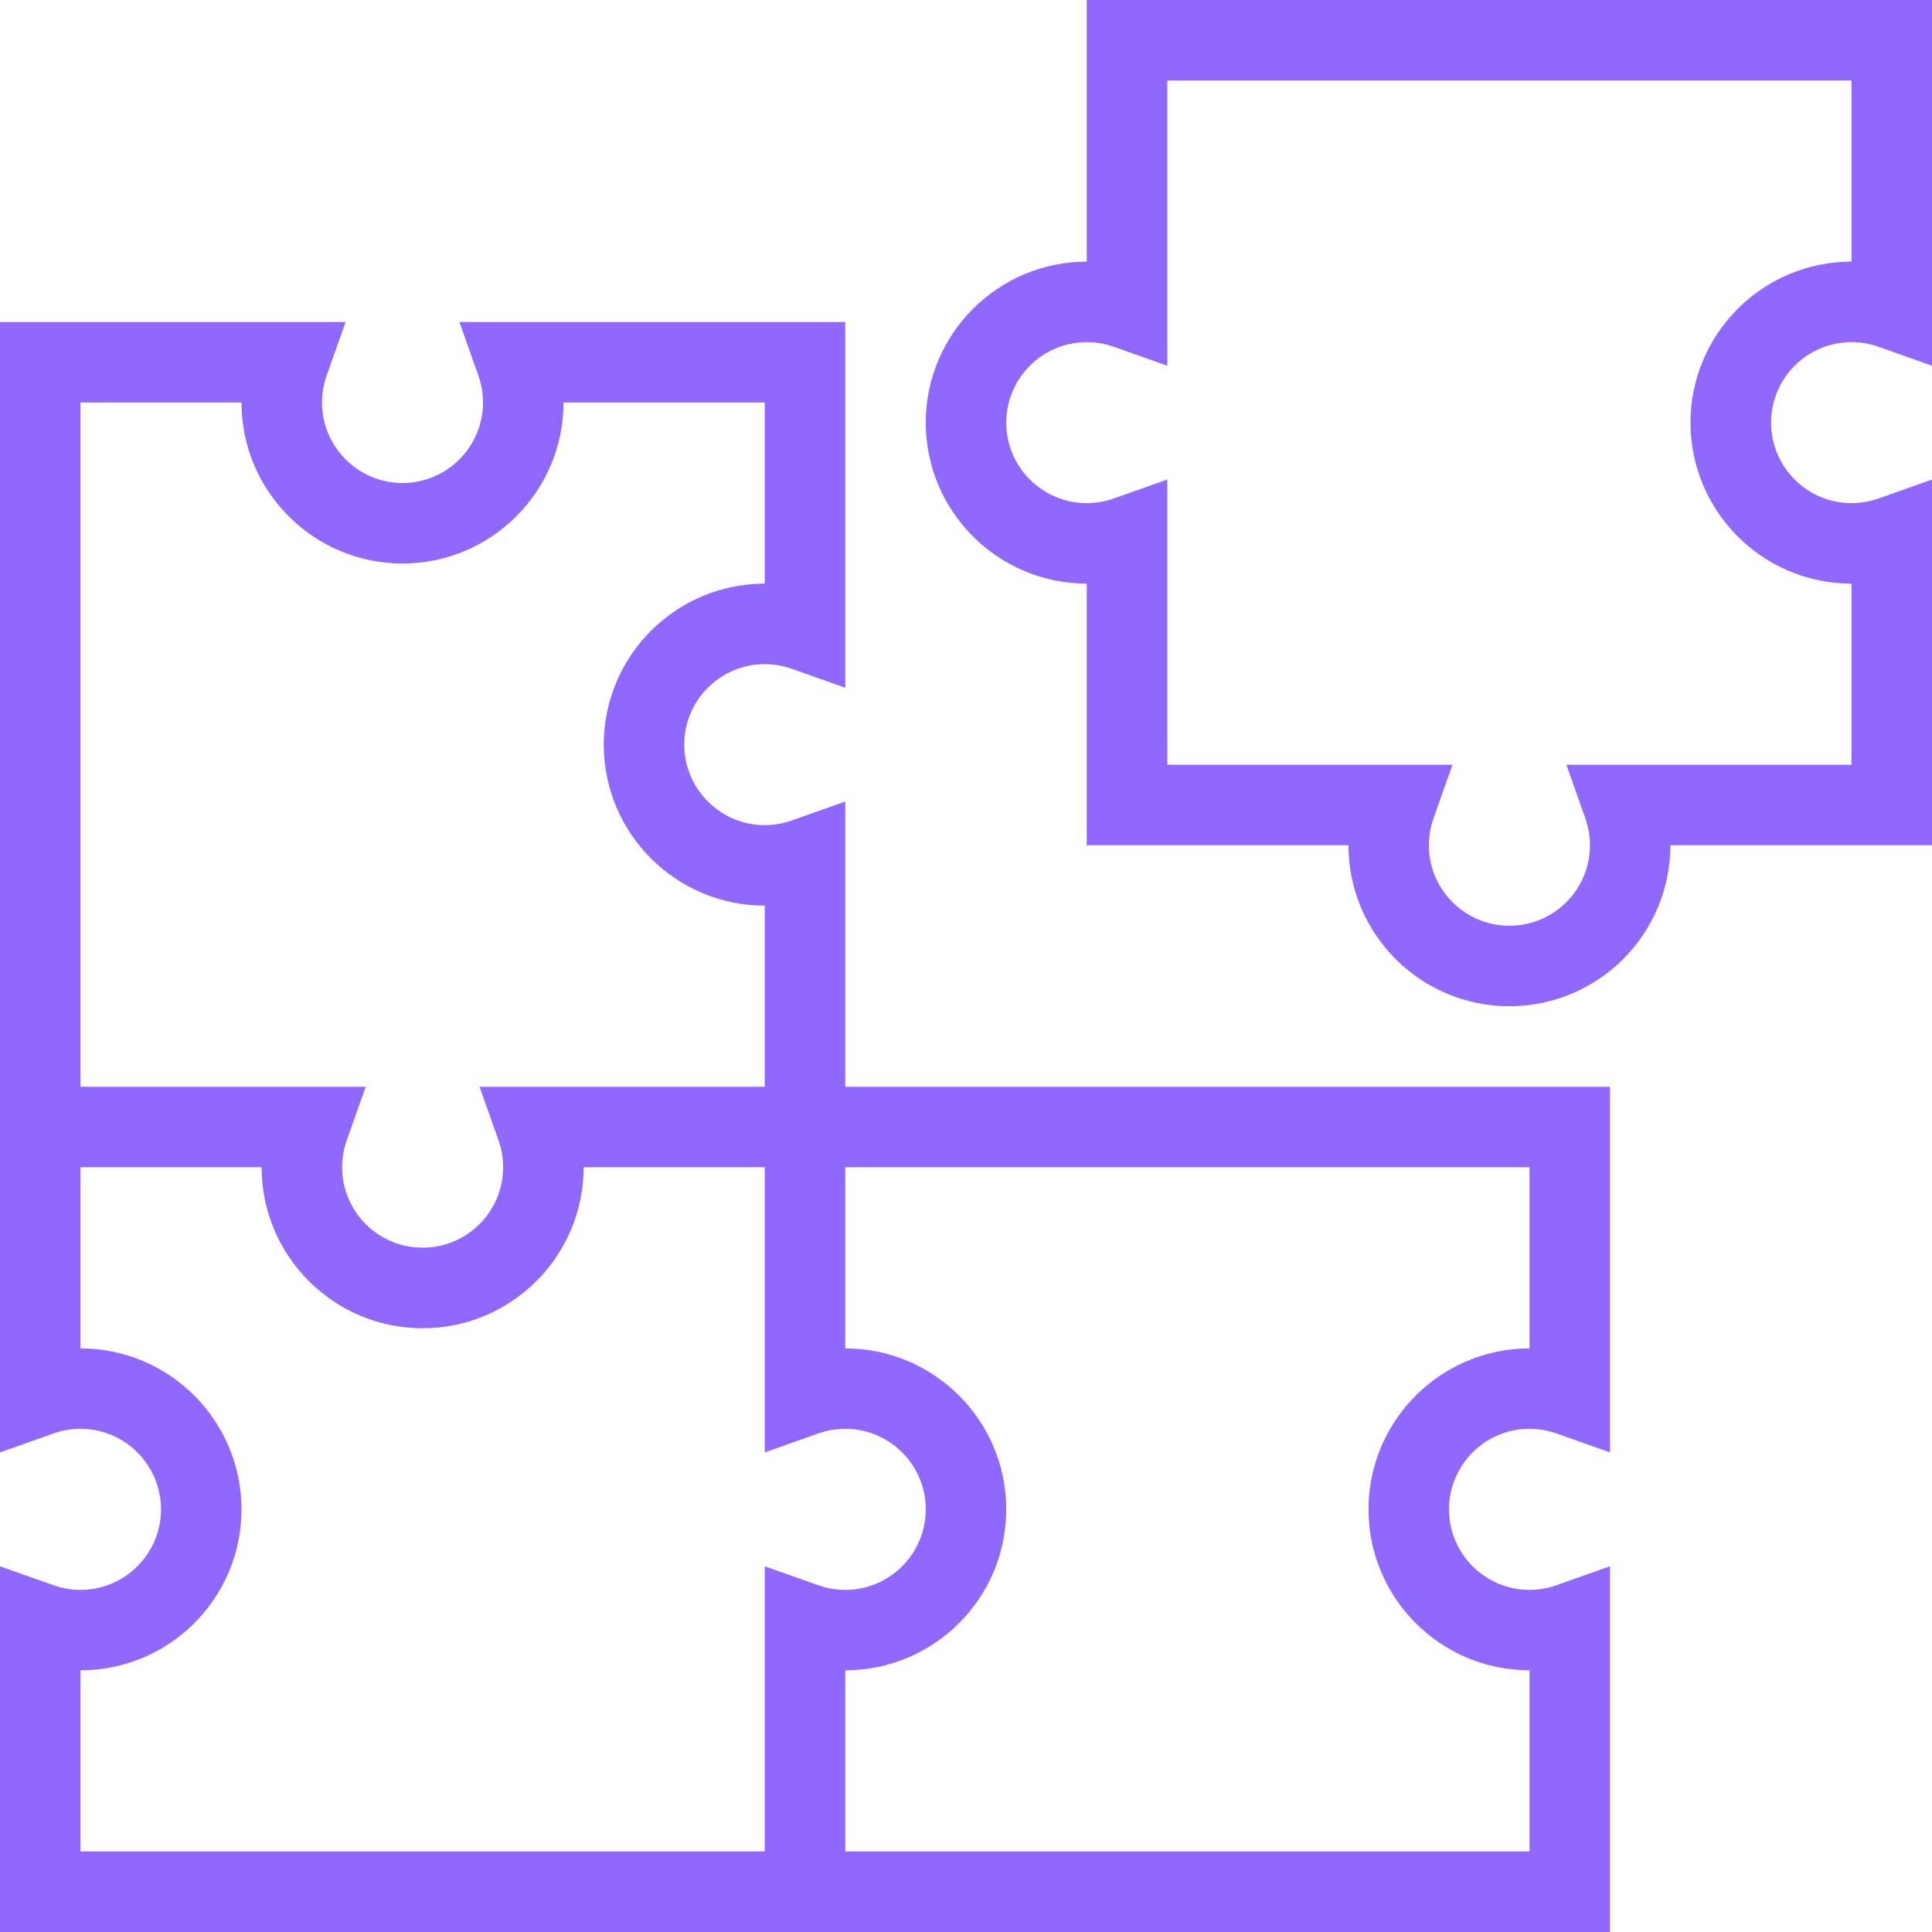 <?xml version="1.0" encoding="UTF-8"?> <svg xmlns="http://www.w3.org/2000/svg" xmlns:xlink="http://www.w3.org/1999/xlink" width="24px" height="24px" viewBox="0 0 24 24"> <!-- Generator: Sketch 52.1 (67048) - http://www.bohemiancoding.com/sketch --> <title>structure</title> <desc>Created with Sketch.</desc> <g id="Page-1" stroke="none" stroke-width="1" fill="none" fill-rule="evenodd"> <g id="structure" fill="#9067FF"> <path d="M23.334,4.307 C23.227,4.269 23.114,4.25 23,4.25 C22.449,4.25 22.001,4.698 22.001,5.25 C22.001,5.802 22.449,6.25 23,6.25 C23.114,6.25 23.227,6.231 23.334,6.193 L24,5.957 L24,10.5 L20.75,10.5 C20.75,11.603 19.853,12.5 18.75,12.5 C17.647,12.5 16.751,11.603 16.751,10.5 L13.5,10.5 L13.5,7.25 C12.398,7.25 11.5,6.353 11.5,5.25 C11.5,4.147 12.398,3.25 13.5,3.25 L13.5,0 L24,0 L24,4.543 L23.334,4.307 Z M23,9.5 L23,7.25 C21.897,7.25 21,6.353 21,5.25 C21,4.147 21.897,3.25 23,3.25 L23,1 L14.501,1 L14.501,4.543 L13.833,4.307 C13.726,4.269 13.614,4.25 13.5,4.25 C12.949,4.25 12.5,4.698 12.5,5.25 C12.5,5.802 12.949,6.25 13.5,6.25 C13.614,6.25 13.726,6.231 13.833,6.193 L14.501,5.957 L14.501,9.5 L18.043,9.5 L17.807,10.167 C17.769,10.274 17.75,10.386 17.75,10.5 C17.75,11.052 18.199,11.5 18.75,11.5 C19.302,11.5 19.751,11.052 19.751,10.5 C19.751,10.386 19.731,10.274 19.694,10.167 L19.458,9.5 L23,9.5 Z M9.833,10.193 L10.5,9.957 L10.5,13.5 L20,13.5 L20,18.042 L19.333,17.806 C19.226,17.769 19.114,17.749 19,17.749 C18.448,17.749 18,18.198 18,18.75 C18,19.301 18.448,19.75 19,19.75 C19.114,19.75 19.226,19.731 19.333,19.693 L20,19.457 L20,24 L10.5,24 L9.5,24 L0,24 L0,19.457 L0.667,19.693 C0.774,19.731 0.886,19.75 1,19.75 C1.551,19.75 2,19.301 2,18.75 C2,18.198 1.551,17.749 1,17.749 C0.886,17.749 0.774,17.769 0.667,17.806 L0,18.042 L0,14.5 L0,13.5 L0,4 L4.293,4 L4.057,4.667 C4.019,4.774 4,4.886 4,5 C4,5.551 4.449,6 5,6 C5.551,6 6,5.551 6,5 C6,4.886 5.981,4.774 5.943,4.667 L5.707,4 L10.5,4 L10.5,8.543 L9.833,8.307 C9.726,8.269 9.614,8.25 9.5,8.25 C8.949,8.25 8.5,8.698 8.5,9.25 C8.5,9.801 8.949,10.25 9.5,10.25 C9.614,10.25 9.726,10.231 9.833,10.193 Z M3,5 L1,5 L1,13.5 L4.543,13.5 L4.307,14.166 C4.269,14.273 4.25,14.386 4.25,14.5 C4.25,15.051 4.698,15.499 5.25,15.499 C5.802,15.499 6.25,15.051 6.25,14.5 C6.25,14.386 6.231,14.273 6.193,14.166 L5.957,13.5 L9.5,13.5 L9.5,11.25 C8.397,11.25 7.5,10.353 7.5,9.25 C7.5,8.147 8.397,7.25 9.5,7.25 L9.5,5 L7,5 C7,6.103 6.103,7 5,7 C3.897,7 3,6.103 3,5 Z M1,20.749 L1,22.999 L9.5,22.999 L9.5,19.457 L10.167,19.693 C10.274,19.731 10.386,19.75 10.5,19.75 C11.052,19.75 11.5,19.301 11.5,18.75 C11.5,18.198 11.052,17.749 10.5,17.749 C10.386,17.749 10.274,17.769 10.167,17.806 L9.5,18.042 L9.5,14.5 L7.25,14.5 C7.25,15.603 6.353,16.5 5.25,16.5 C4.147,16.5 3.25,15.603 3.25,14.5 L2.167,14.5 L1,14.5 L1,16.75 C2.103,16.75 3,17.647 3,18.75 C3,19.853 2.103,20.749 1,20.749 Z M19,16.75 L19,14.5 L10.5,14.5 L10.5,16.75 C11.603,16.75 12.5,17.647 12.5,18.75 C12.5,19.853 11.603,20.749 10.5,20.749 L10.5,22.999 L19,22.999 L19,20.749 C17.897,20.749 17,19.853 17,18.75 C17,17.647 17.898,16.75 19,16.75 Z" id="Shape"></path> </g> </g> </svg> 